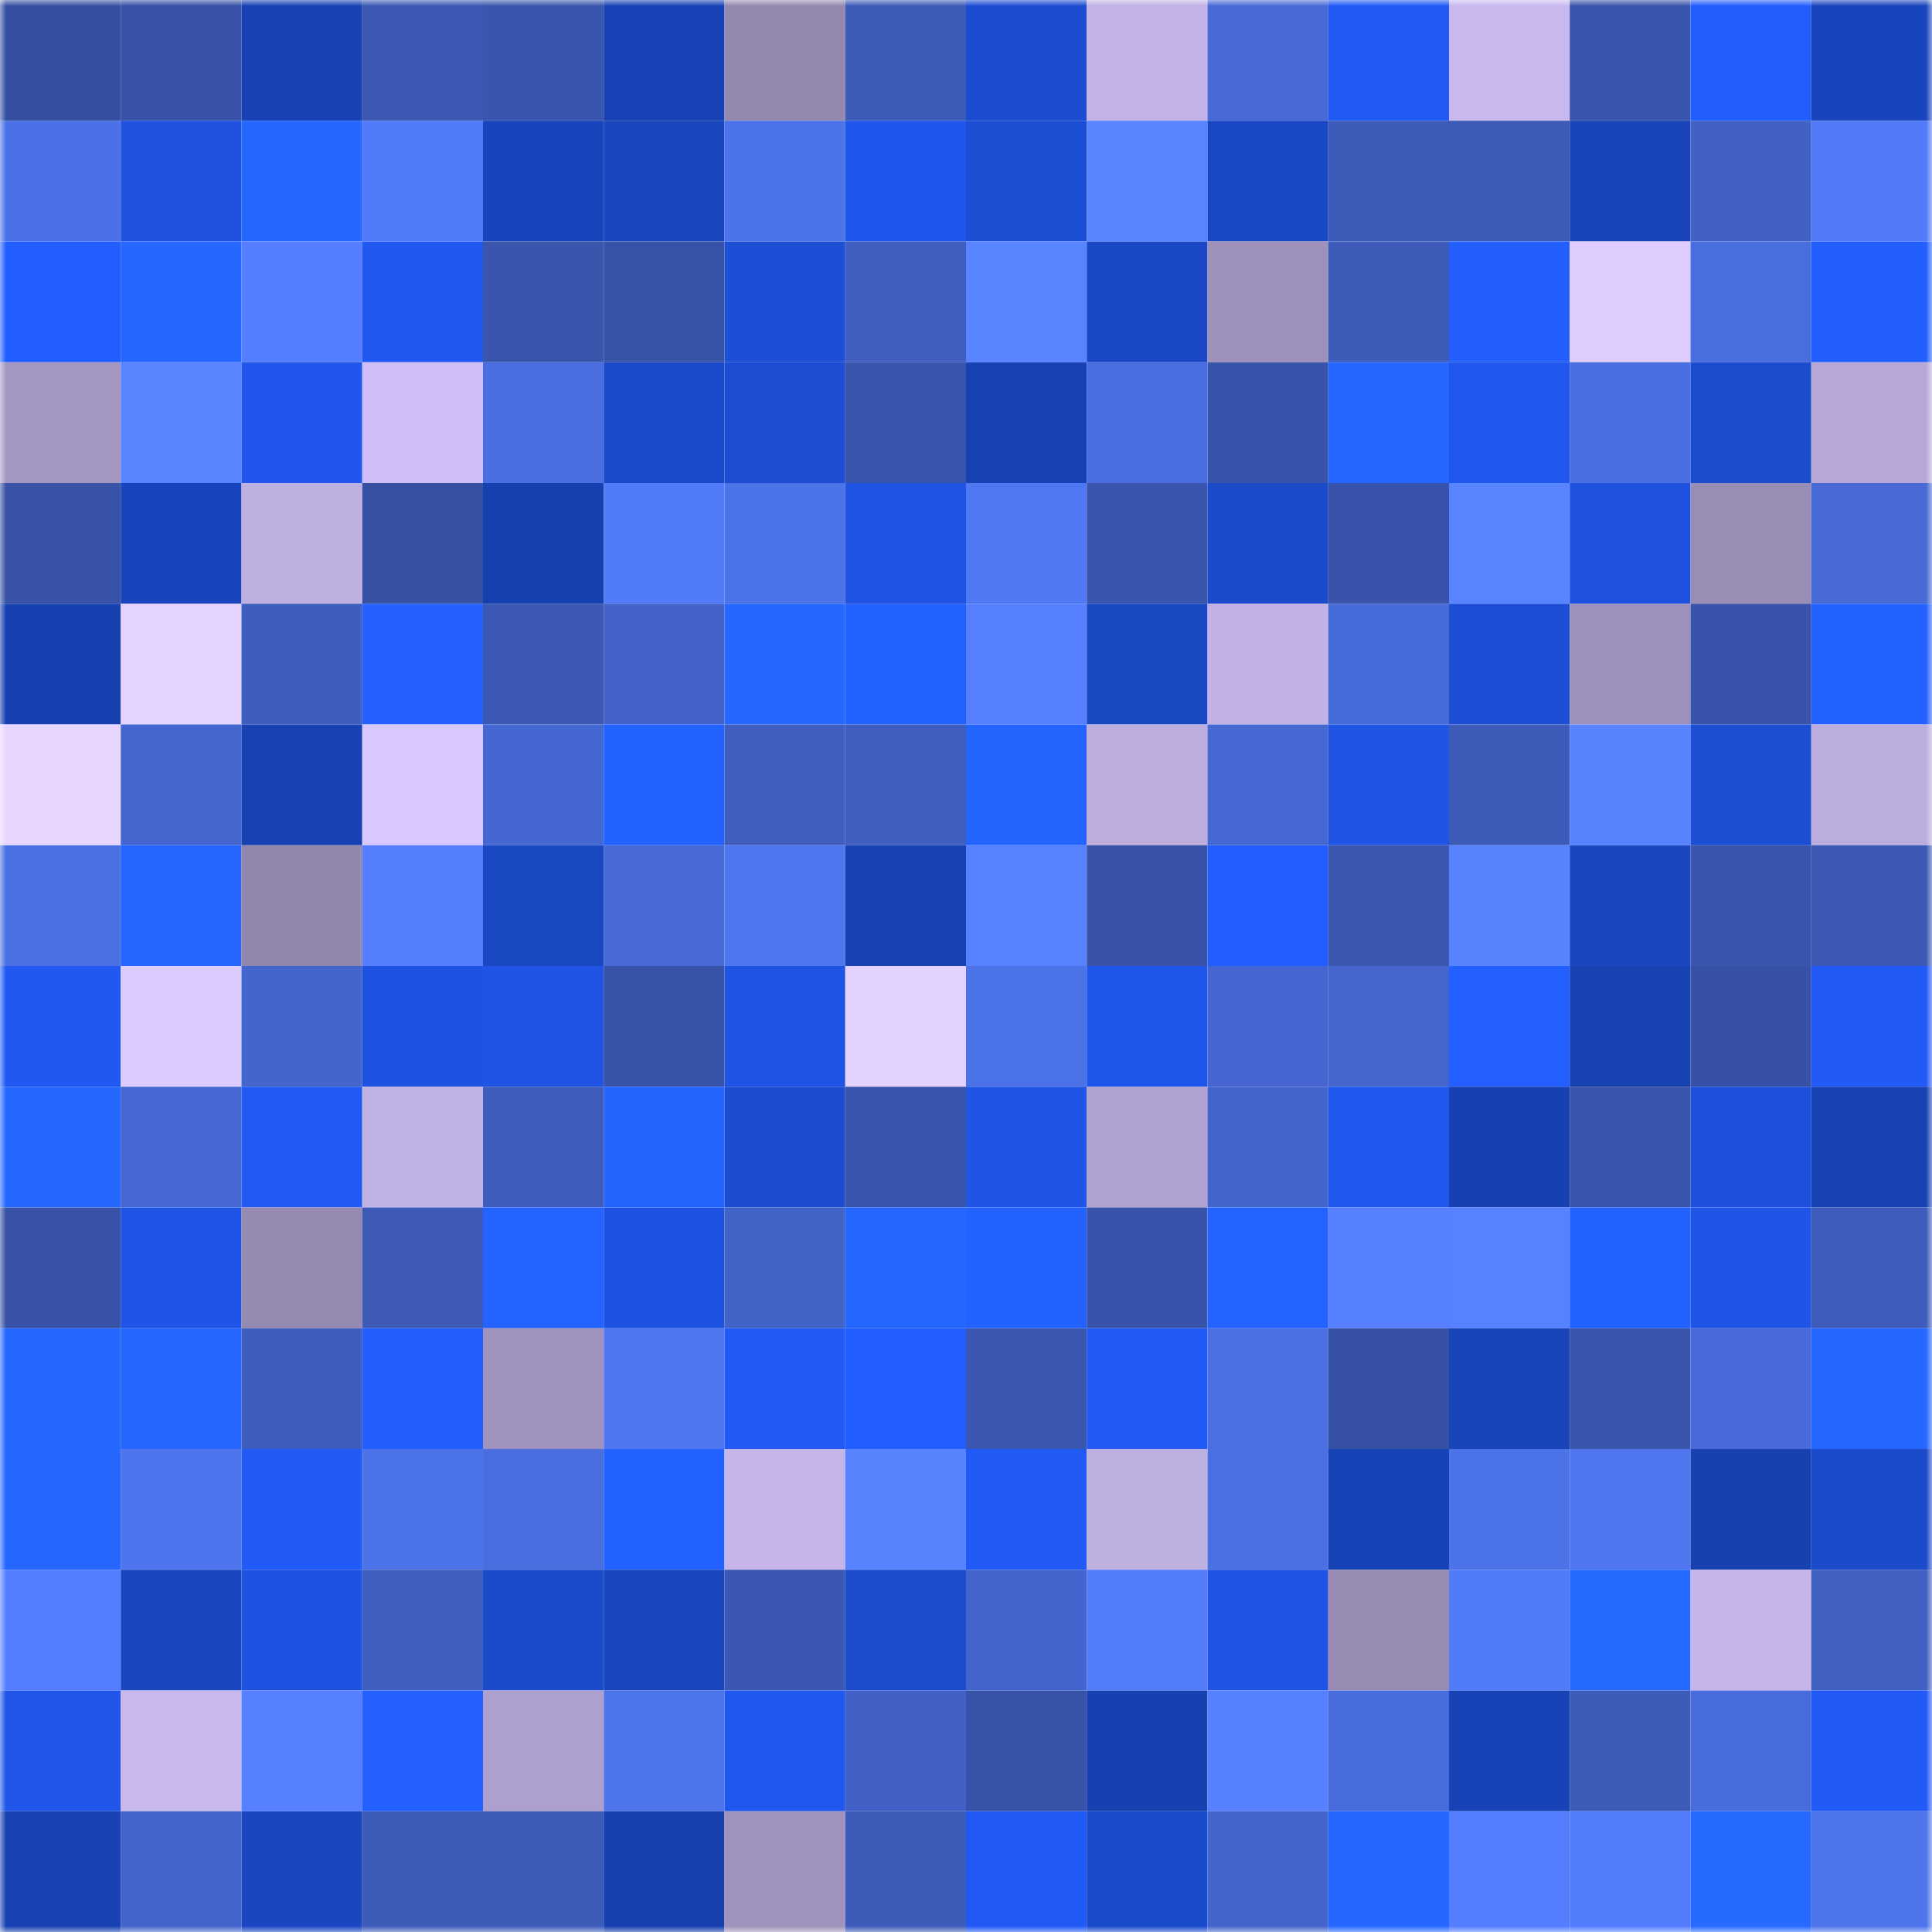 <svg viewBox="0 0 160 160" fill="none" role="img" xmlns="http://www.w3.org/2000/svg" width="240" height="240" name="ethereum%2C0x99f2fff01dd54ed31c61c72f4243505dff09455c"><mask id="1544452267" mask-type="alpha" maskUnits="userSpaceOnUse" x="0" y="0" width="160" height="160"><rect width="160" height="160" fill="#FFFFFF"></rect></mask><g mask="url(#1544452267)"><rect x="0" y="0" width="10" height="10" fill="#3550a1"></rect><rect x="10" y="0" width="10" height="10" fill="#3752a6"></rect><rect x="20" y="0" width="10" height="10" fill="#1842b4"></rect><rect x="30" y="0" width="10" height="10" fill="#3b58b3"></rect><rect x="40" y="0" width="10" height="10" fill="#3956ae"></rect><rect x="50" y="0" width="10" height="10" fill="#1842b5"></rect><rect x="60" y="0" width="10" height="10" fill="#9488af"></rect><rect x="70" y="0" width="10" height="10" fill="#3d5bb8"></rect><rect x="80" y="0" width="10" height="10" fill="#1c4cd1"></rect><rect x="90" y="0" width="10" height="10" fill="#c2b2e5"></rect><rect x="100" y="0" width="10" height="10" fill="#476ad6"></rect><rect x="110" y="0" width="10" height="10" fill="#2159f4"></rect><rect x="120" y="0" width="10" height="10" fill="#c9b9ef"></rect><rect x="130" y="0" width="10" height="10" fill="#3954ab"></rect><rect x="140" y="0" width="10" height="10" fill="#225dfe"></rect><rect x="150" y="0" width="10" height="10" fill="#1945bc"></rect><rect x="0" y="10" width="10" height="10" fill="#4c71e6"></rect><rect x="10" y="10" width="10" height="10" fill="#1e52df"></rect><rect x="20" y="10" width="10" height="10" fill="#2566ff"></rect><rect x="30" y="10" width="10" height="10" fill="#527bfa"></rect><rect x="40" y="10" width="10" height="10" fill="#1945bc"></rect><rect x="50" y="10" width="10" height="10" fill="#1945bd"></rect><rect x="60" y="10" width="10" height="10" fill="#4d73ea"></rect><rect x="70" y="10" width="10" height="10" fill="#1f56eb"></rect><rect x="80" y="10" width="10" height="10" fill="#1c4ed4"></rect><rect x="90" y="10" width="10" height="10" fill="#5884ff"></rect><rect x="100" y="10" width="10" height="10" fill="#1a47c3"></rect><rect x="110" y="10" width="10" height="10" fill="#3d5cba"></rect><rect x="120" y="10" width="10" height="10" fill="#3c5ab7"></rect><rect x="130" y="10" width="10" height="10" fill="#1944b9"></rect><rect x="140" y="10" width="10" height="10" fill="#4161c4"></rect><rect x="150" y="10" width="10" height="10" fill="#527af8"></rect><rect x="0" y="20" width="10" height="10" fill="#225eff"></rect><rect x="10" y="20" width="10" height="10" fill="#2668ff"></rect><rect x="20" y="20" width="10" height="10" fill="#547eff"></rect><rect x="30" y="20" width="10" height="10" fill="#2058f0"></rect><rect x="40" y="20" width="10" height="10" fill="#3955ac"></rect><rect x="50" y="20" width="10" height="10" fill="#3753a8"></rect><rect x="60" y="20" width="10" height="10" fill="#1d4ed6"></rect><rect x="70" y="20" width="10" height="10" fill="#3f5ebf"></rect><rect x="80" y="20" width="10" height="10" fill="#5884ff"></rect><rect x="90" y="20" width="10" height="10" fill="#1a48c6"></rect><rect x="100" y="20" width="10" height="10" fill="#9e92bc"></rect><rect x="110" y="20" width="10" height="10" fill="#3d5cba"></rect><rect x="120" y="20" width="10" height="10" fill="#235fff"></rect><rect x="130" y="20" width="10" height="10" fill="#deccff"></rect><rect x="140" y="20" width="10" height="10" fill="#496ede"></rect><rect x="150" y="20" width="10" height="10" fill="#235fff"></rect><rect x="0" y="30" width="10" height="10" fill="#a497c2"></rect><rect x="10" y="30" width="10" height="10" fill="#5884ff"></rect><rect x="20" y="30" width="10" height="10" fill="#2056ec"></rect><rect x="30" y="30" width="10" height="10" fill="#d0bff6"></rect><rect x="40" y="30" width="10" height="10" fill="#4a6ee0"></rect><rect x="50" y="30" width="10" height="10" fill="#1b4acb"></rect><rect x="60" y="30" width="10" height="10" fill="#1c4dd3"></rect><rect x="70" y="30" width="10" height="10" fill="#3854ab"></rect><rect x="80" y="30" width="10" height="10" fill="#1841b3"></rect><rect x="90" y="30" width="10" height="10" fill="#4a6ee0"></rect><rect x="100" y="30" width="10" height="10" fill="#3854aa"></rect><rect x="110" y="30" width="10" height="10" fill="#2567ff"></rect><rect x="120" y="30" width="10" height="10" fill="#2057ed"></rect><rect x="130" y="30" width="10" height="10" fill="#4a6fe1"></rect><rect x="140" y="30" width="10" height="10" fill="#1c4bce"></rect><rect x="150" y="30" width="10" height="10" fill="#b7a8d8"></rect><rect x="0" y="40" width="10" height="10" fill="#3752a7"></rect><rect x="10" y="40" width="10" height="10" fill="#1944bb"></rect><rect x="20" y="40" width="10" height="10" fill="#bfb0e2"></rect><rect x="30" y="40" width="10" height="10" fill="#3650a2"></rect><rect x="40" y="40" width="10" height="10" fill="#1740af"></rect><rect x="50" y="40" width="10" height="10" fill="#527bf9"></rect><rect x="60" y="40" width="10" height="10" fill="#4d73e9"></rect><rect x="70" y="40" width="10" height="10" fill="#1e53e4"></rect><rect x="80" y="40" width="10" height="10" fill="#5078f3"></rect><rect x="90" y="40" width="10" height="10" fill="#3955ad"></rect><rect x="100" y="40" width="10" height="10" fill="#1b4acb"></rect><rect x="110" y="40" width="10" height="10" fill="#3853a9"></rect><rect x="120" y="40" width="10" height="10" fill="#5984ff"></rect><rect x="130" y="40" width="10" height="10" fill="#1e51dd"></rect><rect x="140" y="40" width="10" height="10" fill="#998db6"></rect><rect x="150" y="40" width="10" height="10" fill="#476ad6"></rect><rect x="0" y="50" width="10" height="10" fill="#1740b0"></rect><rect x="10" y="50" width="10" height="10" fill="#e5d3ff"></rect><rect x="20" y="50" width="10" height="10" fill="#3e5dbd"></rect><rect x="30" y="50" width="10" height="10" fill="#2461ff"></rect><rect x="40" y="50" width="10" height="10" fill="#3b58b2"></rect><rect x="50" y="50" width="10" height="10" fill="#4363ca"></rect><rect x="60" y="50" width="10" height="10" fill="#2668ff"></rect><rect x="70" y="50" width="10" height="10" fill="#2361ff"></rect><rect x="80" y="50" width="10" height="10" fill="#557fff"></rect><rect x="90" y="50" width="10" height="10" fill="#1a47c2"></rect><rect x="100" y="50" width="10" height="10" fill="#c1b1e4"></rect><rect x="110" y="50" width="10" height="10" fill="#476bd8"></rect><rect x="120" y="50" width="10" height="10" fill="#1c4ed5"></rect><rect x="130" y="50" width="10" height="10" fill="#9d90ba"></rect><rect x="140" y="50" width="10" height="10" fill="#3853a9"></rect><rect x="150" y="50" width="10" height="10" fill="#2462ff"></rect><rect x="0" y="60" width="10" height="10" fill="#e9d6ff"></rect><rect x="10" y="60" width="10" height="10" fill="#4466cf"></rect><rect x="20" y="60" width="10" height="10" fill="#1841b1"></rect><rect x="30" y="60" width="10" height="10" fill="#d9c7ff"></rect><rect x="40" y="60" width="10" height="10" fill="#4567d2"></rect><rect x="50" y="60" width="10" height="10" fill="#2462ff"></rect><rect x="60" y="60" width="10" height="10" fill="#3f5ebe"></rect><rect x="70" y="60" width="10" height="10" fill="#3f5ebf"></rect><rect x="80" y="60" width="10" height="10" fill="#2565ff"></rect><rect x="90" y="60" width="10" height="10" fill="#bcadde"></rect><rect x="100" y="60" width="10" height="10" fill="#4568d2"></rect><rect x="110" y="60" width="10" height="10" fill="#1f54e5"></rect><rect x="120" y="60" width="10" height="10" fill="#3d5cba"></rect><rect x="130" y="60" width="10" height="10" fill="#5883ff"></rect><rect x="140" y="60" width="10" height="10" fill="#1c4ed4"></rect><rect x="150" y="60" width="10" height="10" fill="#bcaddf"></rect><rect x="0" y="70" width="10" height="10" fill="#4b70e3"></rect><rect x="10" y="70" width="10" height="10" fill="#2566ff"></rect><rect x="20" y="70" width="10" height="10" fill="#9186ac"></rect><rect x="30" y="70" width="10" height="10" fill="#557eff"></rect><rect x="40" y="70" width="10" height="10" fill="#1a47c2"></rect><rect x="50" y="70" width="10" height="10" fill="#476ad7"></rect><rect x="60" y="70" width="10" height="10" fill="#4f76ef"></rect><rect x="70" y="70" width="10" height="10" fill="#1841b1"></rect><rect x="80" y="70" width="10" height="10" fill="#5782ff"></rect><rect x="90" y="70" width="10" height="10" fill="#3752a6"></rect><rect x="100" y="70" width="10" height="10" fill="#225dff"></rect><rect x="110" y="70" width="10" height="10" fill="#3a57b0"></rect><rect x="120" y="70" width="10" height="10" fill="#5883ff"></rect><rect x="130" y="70" width="10" height="10" fill="#1a46c0"></rect><rect x="140" y="70" width="10" height="10" fill="#3955ad"></rect><rect x="150" y="70" width="10" height="10" fill="#3c59b5"></rect><rect x="0" y="80" width="10" height="10" fill="#2058f1"></rect><rect x="10" y="80" width="10" height="10" fill="#dccbff"></rect><rect x="20" y="80" width="10" height="10" fill="#4365cc"></rect><rect x="30" y="80" width="10" height="10" fill="#1e53e2"></rect><rect x="40" y="80" width="10" height="10" fill="#1f54e5"></rect><rect x="50" y="80" width="10" height="10" fill="#3753a8"></rect><rect x="60" y="80" width="10" height="10" fill="#1e53e4"></rect><rect x="70" y="80" width="10" height="10" fill="#e3d1ff"></rect><rect x="80" y="80" width="10" height="10" fill="#4c72e8"></rect><rect x="90" y="80" width="10" height="10" fill="#1f56ea"></rect><rect x="100" y="80" width="10" height="10" fill="#4566d0"></rect><rect x="110" y="80" width="10" height="10" fill="#4466ce"></rect><rect x="120" y="80" width="10" height="10" fill="#2360ff"></rect><rect x="130" y="80" width="10" height="10" fill="#1841b2"></rect><rect x="140" y="80" width="10" height="10" fill="#3651a5"></rect><rect x="150" y="80" width="10" height="10" fill="#215af6"></rect><rect x="0" y="90" width="10" height="10" fill="#2668ff"></rect><rect x="10" y="90" width="10" height="10" fill="#4568d2"></rect><rect x="20" y="90" width="10" height="10" fill="#215af5"></rect><rect x="30" y="90" width="10" height="10" fill="#c1b2e5"></rect><rect x="40" y="90" width="10" height="10" fill="#3e5cbb"></rect><rect x="50" y="90" width="10" height="10" fill="#2565ff"></rect><rect x="60" y="90" width="10" height="10" fill="#1c4cd0"></rect><rect x="70" y="90" width="10" height="10" fill="#3854ab"></rect><rect x="80" y="90" width="10" height="10" fill="#1f54e5"></rect><rect x="90" y="90" width="10" height="10" fill="#b0a2d0"></rect><rect x="100" y="90" width="10" height="10" fill="#4465cd"></rect><rect x="110" y="90" width="10" height="10" fill="#2057ed"></rect><rect x="120" y="90" width="10" height="10" fill="#1740b0"></rect><rect x="130" y="90" width="10" height="10" fill="#3954ab"></rect><rect x="140" y="90" width="10" height="10" fill="#1d50db"></rect><rect x="150" y="90" width="10" height="10" fill="#1842b4"></rect><rect x="0" y="100" width="10" height="10" fill="#3752a6"></rect><rect x="10" y="100" width="10" height="10" fill="#1f54e6"></rect><rect x="20" y="100" width="10" height="10" fill="#968ab2"></rect><rect x="30" y="100" width="10" height="10" fill="#3c5ab6"></rect><rect x="40" y="100" width="10" height="10" fill="#2463ff"></rect><rect x="50" y="100" width="10" height="10" fill="#1e52e1"></rect><rect x="60" y="100" width="10" height="10" fill="#4263c8"></rect><rect x="70" y="100" width="10" height="10" fill="#2566ff"></rect><rect x="80" y="100" width="10" height="10" fill="#2462ff"></rect><rect x="90" y="100" width="10" height="10" fill="#3854aa"></rect><rect x="100" y="100" width="10" height="10" fill="#2463ff"></rect><rect x="110" y="100" width="10" height="10" fill="#5680ff"></rect><rect x="120" y="100" width="10" height="10" fill="#5681ff"></rect><rect x="130" y="100" width="10" height="10" fill="#2361ff"></rect><rect x="140" y="100" width="10" height="10" fill="#1f54e6"></rect><rect x="150" y="100" width="10" height="10" fill="#3e5cbb"></rect><rect x="0" y="110" width="10" height="10" fill="#2667ff"></rect><rect x="10" y="110" width="10" height="10" fill="#2566ff"></rect><rect x="20" y="110" width="10" height="10" fill="#3e5dbc"></rect><rect x="30" y="110" width="10" height="10" fill="#235fff"></rect><rect x="40" y="110" width="10" height="10" fill="#9f92bc"></rect><rect x="50" y="110" width="10" height="10" fill="#5077f2"></rect><rect x="60" y="110" width="10" height="10" fill="#215af7"></rect><rect x="70" y="110" width="10" height="10" fill="#225eff"></rect><rect x="80" y="110" width="10" height="10" fill="#3a56ae"></rect><rect x="90" y="110" width="10" height="10" fill="#215af5"></rect><rect x="100" y="110" width="10" height="10" fill="#4b70e4"></rect><rect x="110" y="110" width="10" height="10" fill="#3752a5"></rect><rect x="120" y="110" width="10" height="10" fill="#1944ba"></rect><rect x="130" y="110" width="10" height="10" fill="#3954ab"></rect><rect x="140" y="110" width="10" height="10" fill="#486bd9"></rect><rect x="150" y="110" width="10" height="10" fill="#2667ff"></rect><rect x="0" y="120" width="10" height="10" fill="#2667ff"></rect><rect x="10" y="120" width="10" height="10" fill="#4e75ed"></rect><rect x="20" y="120" width="10" height="10" fill="#215af5"></rect><rect x="30" y="120" width="10" height="10" fill="#4d73e9"></rect><rect x="40" y="120" width="10" height="10" fill="#4a6ee0"></rect><rect x="50" y="120" width="10" height="10" fill="#2462ff"></rect><rect x="60" y="120" width="10" height="10" fill="#c5b5e9"></rect><rect x="70" y="120" width="10" height="10" fill="#5783ff"></rect><rect x="80" y="120" width="10" height="10" fill="#215af5"></rect><rect x="90" y="120" width="10" height="10" fill="#bfb0e2"></rect><rect x="100" y="120" width="10" height="10" fill="#4b70e2"></rect><rect x="110" y="120" width="10" height="10" fill="#1843b6"></rect><rect x="120" y="120" width="10" height="10" fill="#4d73e9"></rect><rect x="130" y="120" width="10" height="10" fill="#4f76ef"></rect><rect x="140" y="120" width="10" height="10" fill="#1841b0"></rect><rect x="150" y="120" width="10" height="10" fill="#1b4aca"></rect><rect x="0" y="130" width="10" height="10" fill="#547eff"></rect><rect x="10" y="130" width="10" height="10" fill="#1946be"></rect><rect x="20" y="130" width="10" height="10" fill="#1e52e0"></rect><rect x="30" y="130" width="10" height="10" fill="#405fc0"></rect><rect x="40" y="130" width="10" height="10" fill="#1b4aca"></rect><rect x="50" y="130" width="10" height="10" fill="#1945bd"></rect><rect x="60" y="130" width="10" height="10" fill="#3a57b1"></rect><rect x="70" y="130" width="10" height="10" fill="#1c4bce"></rect><rect x="80" y="130" width="10" height="10" fill="#4465cd"></rect><rect x="90" y="130" width="10" height="10" fill="#537cfb"></rect><rect x="100" y="130" width="10" height="10" fill="#1e53e3"></rect><rect x="110" y="130" width="10" height="10" fill="#978bb3"></rect><rect x="120" y="130" width="10" height="10" fill="#527bf9"></rect><rect x="130" y="130" width="10" height="10" fill="#2669ff"></rect><rect x="140" y="130" width="10" height="10" fill="#c5b5e9"></rect><rect x="150" y="130" width="10" height="10" fill="#4060c2"></rect><rect x="0" y="140" width="10" height="10" fill="#1f55e9"></rect><rect x="10" y="140" width="10" height="10" fill="#c8b8ed"></rect><rect x="20" y="140" width="10" height="10" fill="#5680ff"></rect><rect x="30" y="140" width="10" height="10" fill="#2360ff"></rect><rect x="40" y="140" width="10" height="10" fill="#aea0ce"></rect><rect x="50" y="140" width="10" height="10" fill="#4e74eb"></rect><rect x="60" y="140" width="10" height="10" fill="#2058ef"></rect><rect x="70" y="140" width="10" height="10" fill="#4161c6"></rect><rect x="80" y="140" width="10" height="10" fill="#3753a8"></rect><rect x="90" y="140" width="10" height="10" fill="#1740b0"></rect><rect x="100" y="140" width="10" height="10" fill="#5680ff"></rect><rect x="110" y="140" width="10" height="10" fill="#486cdb"></rect><rect x="120" y="140" width="10" height="10" fill="#1843b6"></rect><rect x="130" y="140" width="10" height="10" fill="#3d5bb9"></rect><rect x="140" y="140" width="10" height="10" fill="#486cdb"></rect><rect x="150" y="140" width="10" height="10" fill="#215af6"></rect><rect x="0" y="150" width="10" height="10" fill="#1841b2"></rect><rect x="10" y="150" width="10" height="10" fill="#4364cb"></rect><rect x="20" y="150" width="10" height="10" fill="#1a47c1"></rect><rect x="30" y="150" width="10" height="10" fill="#3d5cba"></rect><rect x="40" y="150" width="10" height="10" fill="#3d5cba"></rect><rect x="50" y="150" width="10" height="10" fill="#1740ae"></rect><rect x="60" y="150" width="10" height="10" fill="#9f92bc"></rect><rect x="70" y="150" width="10" height="10" fill="#3d5bb8"></rect><rect x="80" y="150" width="10" height="10" fill="#2059f3"></rect><rect x="90" y="150" width="10" height="10" fill="#1b4bcd"></rect><rect x="100" y="150" width="10" height="10" fill="#4364cb"></rect><rect x="110" y="150" width="10" height="10" fill="#2668ff"></rect><rect x="120" y="150" width="10" height="10" fill="#547eff"></rect><rect x="130" y="150" width="10" height="10" fill="#537cfc"></rect><rect x="140" y="150" width="10" height="10" fill="#276aff"></rect><rect x="150" y="150" width="10" height="10" fill="#4d74eb"></rect></g></svg>
